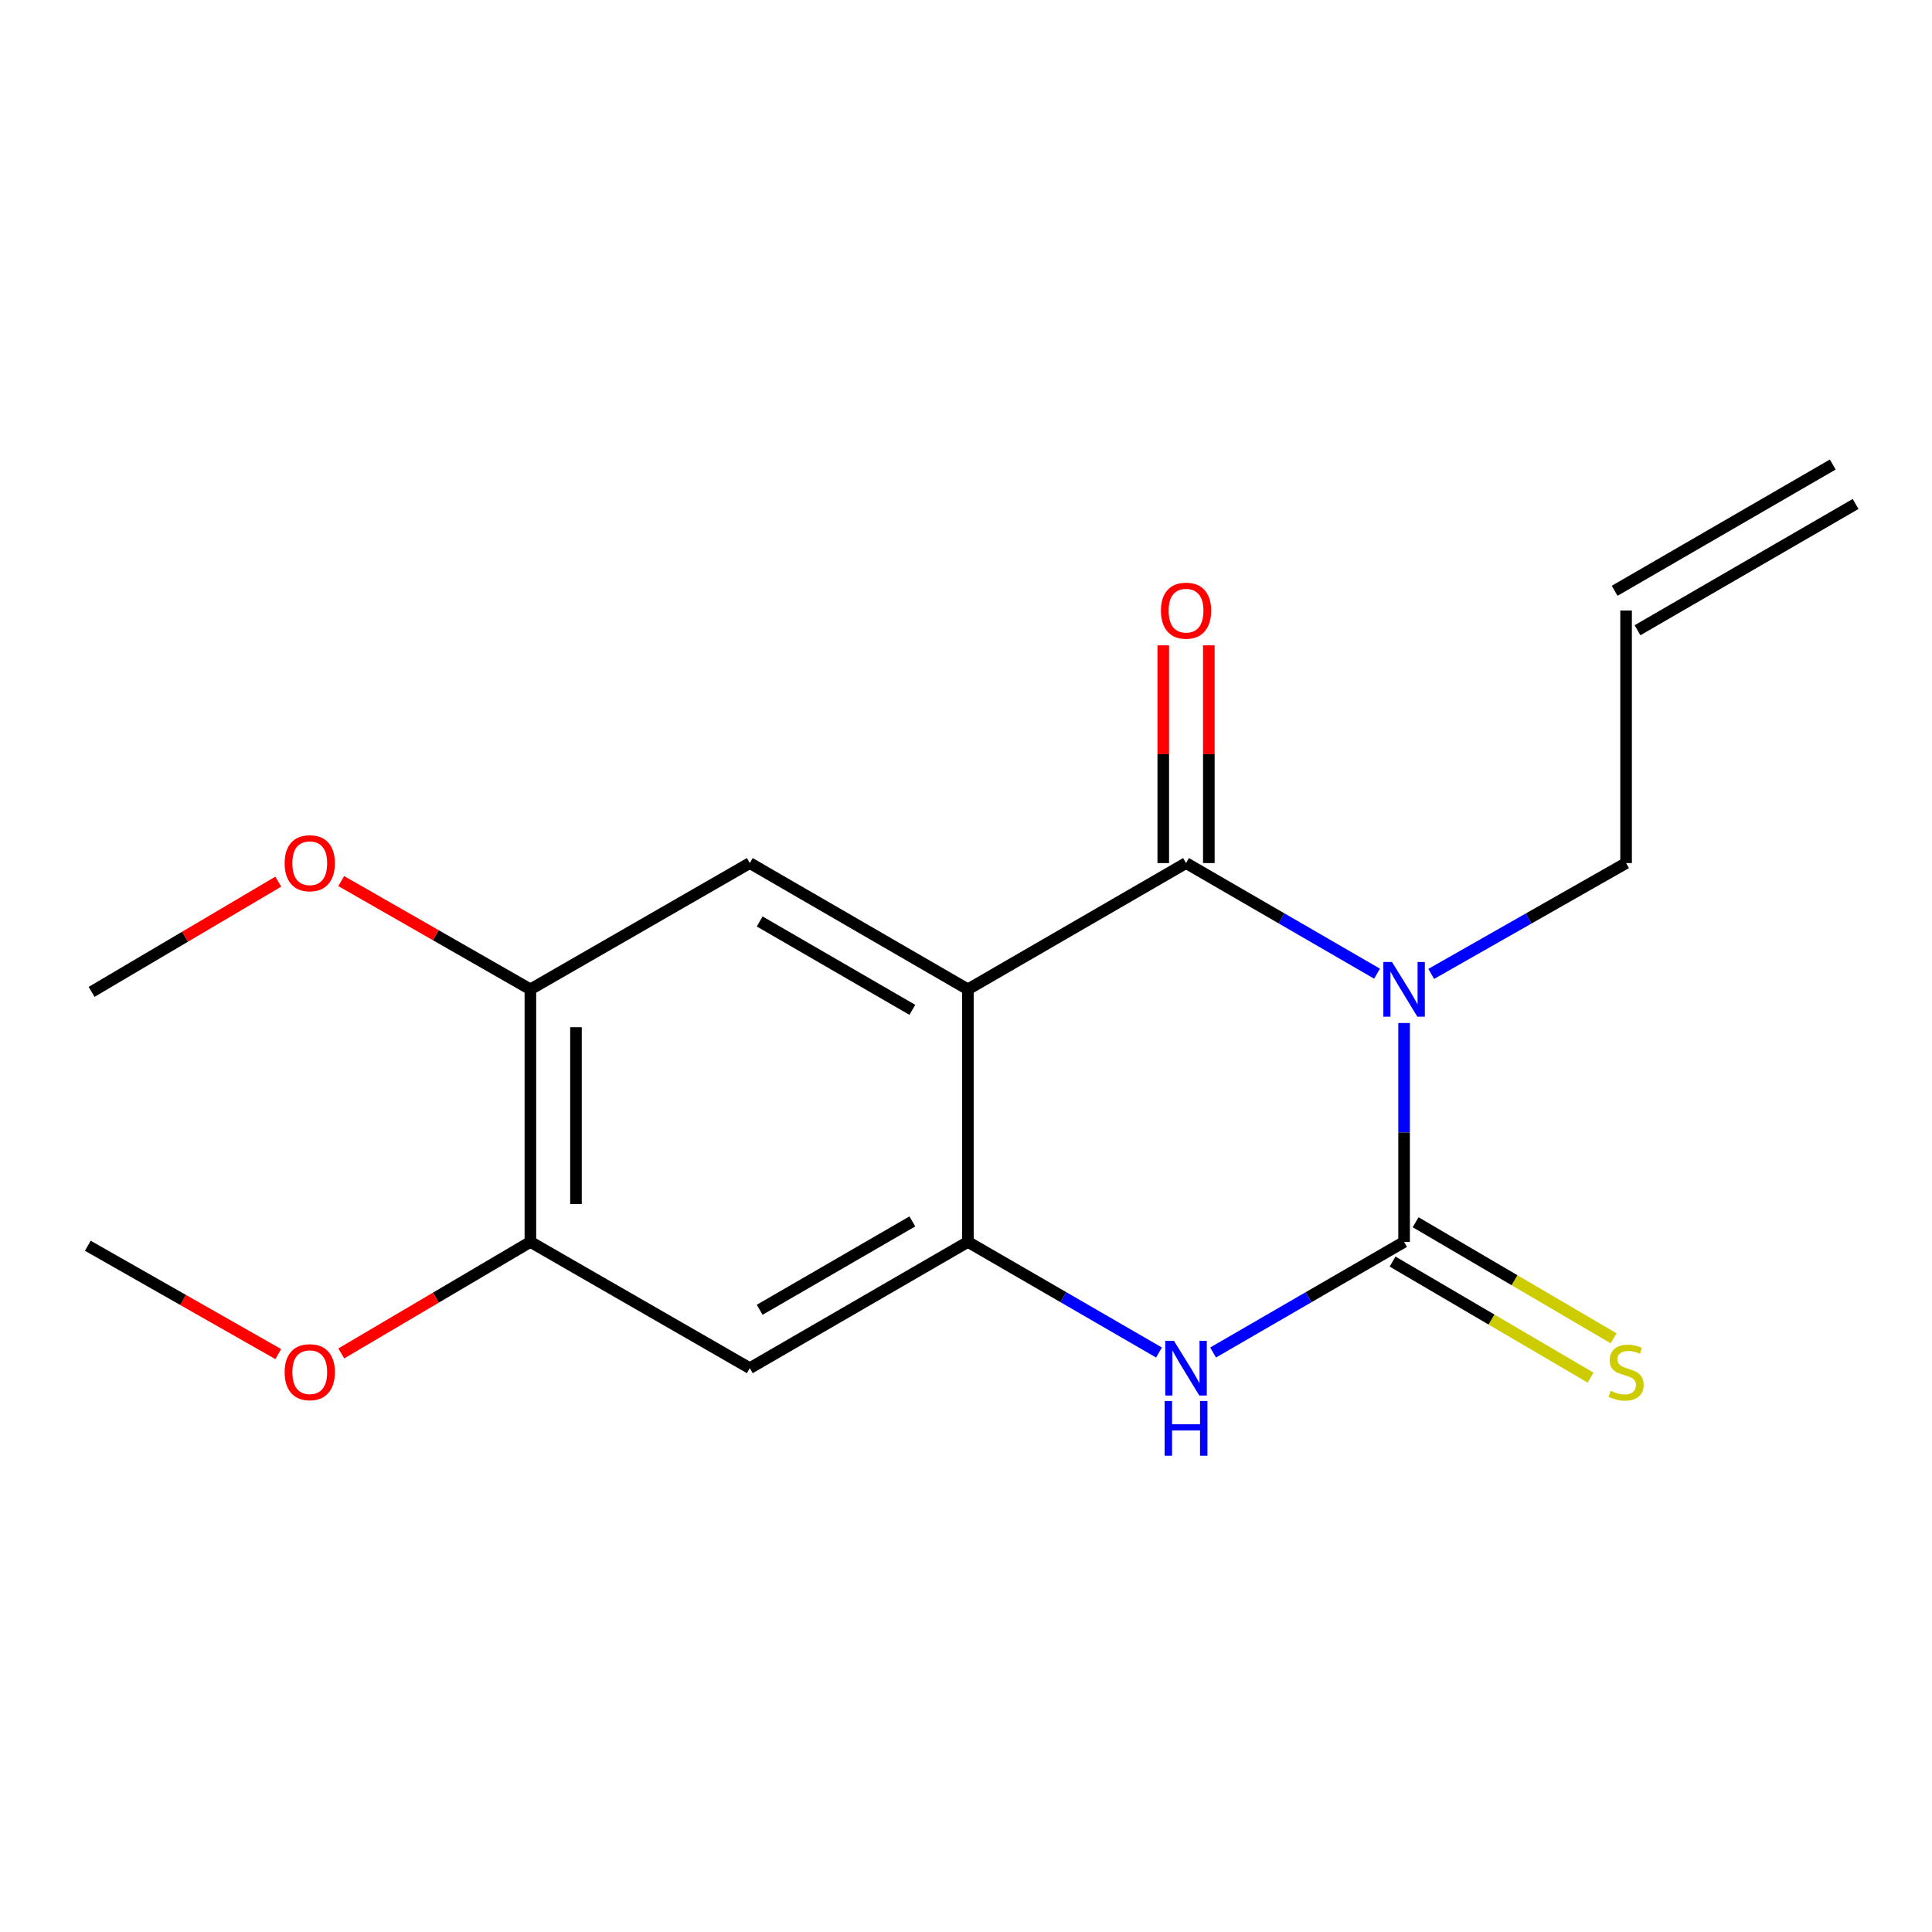 <?xml version='1.0' encoding='iso-8859-1'?>
<svg version='1.1' baseProfile='full'
              xmlns='http://www.w3.org/2000/svg'
                      xmlns:rdkit='http://www.rdkit.org/xml'
                      xmlns:xlink='http://www.w3.org/1999/xlink'
                  xml:space='preserve'
width='1000px' height='1000px' viewBox='0 0 1000 1000'>
<!-- END OF HEADER -->
<rect style='opacity:1.0;fill:#FFFFFF;stroke:none' width='1000' height='1000' x='0' y='0'> </rect>
<path class='bond-0' d='M 712.755,503.974 L 663.325,475.35' style='fill:none;fill-rule:evenodd;stroke:#0000FF;stroke-width:6px;stroke-linecap:butt;stroke-linejoin:miter;stroke-opacity:1' />
<path class='bond-0' d='M 663.325,475.35 L 613.895,446.725' style='fill:none;fill-rule:evenodd;stroke:#000000;stroke-width:6px;stroke-linecap:butt;stroke-linejoin:miter;stroke-opacity:1' />
<path class='bond-1' d='M 726.755,529.51 L 726.755,586.159' style='fill:none;fill-rule:evenodd;stroke:#0000FF;stroke-width:6px;stroke-linecap:butt;stroke-linejoin:miter;stroke-opacity:1' />
<path class='bond-1' d='M 726.755,586.159 L 726.755,642.808' style='fill:none;fill-rule:evenodd;stroke:#000000;stroke-width:6px;stroke-linecap:butt;stroke-linejoin:miter;stroke-opacity:1' />
<path class='bond-11' d='M 740.8,504.093 L 791.23,475.409' style='fill:none;fill-rule:evenodd;stroke:#0000FF;stroke-width:6px;stroke-linecap:butt;stroke-linejoin:miter;stroke-opacity:1' />
<path class='bond-11' d='M 791.23,475.409 L 841.66,446.725' style='fill:none;fill-rule:evenodd;stroke:#000000;stroke-width:6px;stroke-linecap:butt;stroke-linejoin:miter;stroke-opacity:1' />
<path class='bond-2' d='M 613.895,446.725 L 500.983,512.082' style='fill:none;fill-rule:evenodd;stroke:#000000;stroke-width:6px;stroke-linecap:butt;stroke-linejoin:miter;stroke-opacity:1' />
<path class='bond-10' d='M 625.692,446.725 L 625.692,390.377' style='fill:none;fill-rule:evenodd;stroke:#000000;stroke-width:6px;stroke-linecap:butt;stroke-linejoin:miter;stroke-opacity:1' />
<path class='bond-10' d='M 625.692,390.377 L 625.692,334.028' style='fill:none;fill-rule:evenodd;stroke:#FF0000;stroke-width:6px;stroke-linecap:butt;stroke-linejoin:miter;stroke-opacity:1' />
<path class='bond-10' d='M 602.098,446.725 L 602.098,390.377' style='fill:none;fill-rule:evenodd;stroke:#000000;stroke-width:6px;stroke-linecap:butt;stroke-linejoin:miter;stroke-opacity:1' />
<path class='bond-10' d='M 602.098,390.377 L 602.098,334.028' style='fill:none;fill-rule:evenodd;stroke:#FF0000;stroke-width:6px;stroke-linecap:butt;stroke-linejoin:miter;stroke-opacity:1' />
<path class='bond-4' d='M 726.755,642.808 L 677.325,671.432' style='fill:none;fill-rule:evenodd;stroke:#000000;stroke-width:6px;stroke-linecap:butt;stroke-linejoin:miter;stroke-opacity:1' />
<path class='bond-4' d='M 677.325,671.432 L 627.896,700.057' style='fill:none;fill-rule:evenodd;stroke:#0000FF;stroke-width:6px;stroke-linecap:butt;stroke-linejoin:miter;stroke-opacity:1' />
<path class='bond-9' d='M 720.789,652.985 L 772.037,683.023' style='fill:none;fill-rule:evenodd;stroke:#000000;stroke-width:6px;stroke-linecap:butt;stroke-linejoin:miter;stroke-opacity:1' />
<path class='bond-9' d='M 772.037,683.023 L 823.284,713.061' style='fill:none;fill-rule:evenodd;stroke:#CCCC00;stroke-width:6px;stroke-linecap:butt;stroke-linejoin:miter;stroke-opacity:1' />
<path class='bond-9' d='M 732.72,632.63 L 783.968,662.668' style='fill:none;fill-rule:evenodd;stroke:#000000;stroke-width:6px;stroke-linecap:butt;stroke-linejoin:miter;stroke-opacity:1' />
<path class='bond-9' d='M 783.968,662.668 L 835.215,692.705' style='fill:none;fill-rule:evenodd;stroke:#CCCC00;stroke-width:6px;stroke-linecap:butt;stroke-linejoin:miter;stroke-opacity:1' />
<path class='bond-5' d='M 500.983,512.082 L 388.097,446.725' style='fill:none;fill-rule:evenodd;stroke:#000000;stroke-width:6px;stroke-linecap:butt;stroke-linejoin:miter;stroke-opacity:1' />
<path class='bond-5' d='M 472.228,522.697 L 393.208,476.948' style='fill:none;fill-rule:evenodd;stroke:#000000;stroke-width:6px;stroke-linecap:butt;stroke-linejoin:miter;stroke-opacity:1' />
<path class='bond-18' d='M 500.983,512.082 L 500.983,642.808' style='fill:none;fill-rule:evenodd;stroke:#000000;stroke-width:6px;stroke-linecap:butt;stroke-linejoin:miter;stroke-opacity:1' />
<path class='bond-3' d='M 500.983,642.808 L 550.438,671.434' style='fill:none;fill-rule:evenodd;stroke:#000000;stroke-width:6px;stroke-linecap:butt;stroke-linejoin:miter;stroke-opacity:1' />
<path class='bond-3' d='M 550.438,671.434 L 599.894,700.06' style='fill:none;fill-rule:evenodd;stroke:#0000FF;stroke-width:6px;stroke-linecap:butt;stroke-linejoin:miter;stroke-opacity:1' />
<path class='bond-6' d='M 500.983,642.808 L 388.097,708.164' style='fill:none;fill-rule:evenodd;stroke:#000000;stroke-width:6px;stroke-linecap:butt;stroke-linejoin:miter;stroke-opacity:1' />
<path class='bond-6' d='M 472.228,632.192 L 393.208,677.942' style='fill:none;fill-rule:evenodd;stroke:#000000;stroke-width:6px;stroke-linecap:butt;stroke-linejoin:miter;stroke-opacity:1' />
<path class='bond-7' d='M 388.097,446.725 L 274.53,512.082' style='fill:none;fill-rule:evenodd;stroke:#000000;stroke-width:6px;stroke-linecap:butt;stroke-linejoin:miter;stroke-opacity:1' />
<path class='bond-8' d='M 388.097,708.164 L 274.53,642.808' style='fill:none;fill-rule:evenodd;stroke:#000000;stroke-width:6px;stroke-linecap:butt;stroke-linejoin:miter;stroke-opacity:1' />
<path class='bond-14' d='M 274.53,512.082 L 225.576,484.065' style='fill:none;fill-rule:evenodd;stroke:#000000;stroke-width:6px;stroke-linecap:butt;stroke-linejoin:miter;stroke-opacity:1' />
<path class='bond-14' d='M 225.576,484.065 L 176.622,456.048' style='fill:none;fill-rule:evenodd;stroke:#FF0000;stroke-width:6px;stroke-linecap:butt;stroke-linejoin:miter;stroke-opacity:1' />
<path class='bond-19' d='M 274.53,512.082 L 274.53,642.808' style='fill:none;fill-rule:evenodd;stroke:#000000;stroke-width:6px;stroke-linecap:butt;stroke-linejoin:miter;stroke-opacity:1' />
<path class='bond-19' d='M 298.124,531.691 L 298.124,623.199' style='fill:none;fill-rule:evenodd;stroke:#000000;stroke-width:6px;stroke-linecap:butt;stroke-linejoin:miter;stroke-opacity:1' />
<path class='bond-15' d='M 274.53,642.808 L 225.588,671.671' style='fill:none;fill-rule:evenodd;stroke:#000000;stroke-width:6px;stroke-linecap:butt;stroke-linejoin:miter;stroke-opacity:1' />
<path class='bond-15' d='M 225.588,671.671 L 176.647,700.535' style='fill:none;fill-rule:evenodd;stroke:#FF0000;stroke-width:6px;stroke-linecap:butt;stroke-linejoin:miter;stroke-opacity:1' />
<path class='bond-12' d='M 841.66,446.725 L 841.66,316' style='fill:none;fill-rule:evenodd;stroke:#000000;stroke-width:6px;stroke-linecap:butt;stroke-linejoin:miter;stroke-opacity:1' />
<path class='bond-13' d='M 847.57,326.209 L 960.456,260.853' style='fill:none;fill-rule:evenodd;stroke:#000000;stroke-width:6px;stroke-linecap:butt;stroke-linejoin:miter;stroke-opacity:1' />
<path class='bond-13' d='M 835.749,305.79 L 948.635,240.434' style='fill:none;fill-rule:evenodd;stroke:#000000;stroke-width:6px;stroke-linecap:butt;stroke-linejoin:miter;stroke-opacity:1' />
<path class='bond-17' d='M 144.055,456.337 L 95.738,484.865' style='fill:none;fill-rule:evenodd;stroke:#FF0000;stroke-width:6px;stroke-linecap:butt;stroke-linejoin:miter;stroke-opacity:1' />
<path class='bond-17' d='M 95.738,484.865 L 47.421,513.393' style='fill:none;fill-rule:evenodd;stroke:#000000;stroke-width:6px;stroke-linecap:butt;stroke-linejoin:miter;stroke-opacity:1' />
<path class='bond-16' d='M 144.029,700.881 L 94.742,672.84' style='fill:none;fill-rule:evenodd;stroke:#FF0000;stroke-width:6px;stroke-linecap:butt;stroke-linejoin:miter;stroke-opacity:1' />
<path class='bond-16' d='M 94.742,672.84 L 45.455,644.8' style='fill:none;fill-rule:evenodd;stroke:#000000;stroke-width:6px;stroke-linecap:butt;stroke-linejoin:miter;stroke-opacity:1' />
<path  class='atom-0' d='M 720.495 497.922
L 729.775 512.922
Q 730.695 514.402, 732.175 517.082
Q 733.655 519.762, 733.735 519.922
L 733.735 497.922
L 737.495 497.922
L 737.495 526.242
L 733.615 526.242
L 723.655 509.842
Q 722.495 507.922, 721.255 505.722
Q 720.055 503.522, 719.695 502.842
L 719.695 526.242
L 716.015 526.242
L 716.015 497.922
L 720.495 497.922
' fill='#0000FF'/>
<path  class='atom-5' d='M 607.635 694.004
L 616.915 709.004
Q 617.835 710.484, 619.315 713.164
Q 620.795 715.844, 620.875 716.004
L 620.875 694.004
L 624.635 694.004
L 624.635 722.324
L 620.755 722.324
L 610.795 705.924
Q 609.635 704.004, 608.395 701.804
Q 607.195 699.604, 606.835 698.924
L 606.835 722.324
L 603.155 722.324
L 603.155 694.004
L 607.635 694.004
' fill='#0000FF'/>
<path  class='atom-5' d='M 602.815 725.156
L 606.655 725.156
L 606.655 737.196
L 621.135 737.196
L 621.135 725.156
L 624.975 725.156
L 624.975 753.476
L 621.135 753.476
L 621.135 740.396
L 606.655 740.396
L 606.655 753.476
L 602.815 753.476
L 602.815 725.156
' fill='#0000FF'/>
<path  class='atom-10' d='M 833.66 719.877
Q 833.98 719.997, 835.3 720.557
Q 836.62 721.117, 838.06 721.477
Q 839.54 721.797, 840.98 721.797
Q 843.66 721.797, 845.22 720.517
Q 846.78 719.197, 846.78 716.917
Q 846.78 715.357, 845.98 714.397
Q 845.22 713.437, 844.02 712.917
Q 842.82 712.397, 840.82 711.797
Q 838.3 711.037, 836.78 710.317
Q 835.3 709.597, 834.22 708.077
Q 833.18 706.557, 833.18 703.997
Q 833.18 700.437, 835.58 698.237
Q 838.02 696.037, 842.82 696.037
Q 846.1 696.037, 849.82 697.597
L 848.9 700.677
Q 845.5 699.277, 842.94 699.277
Q 840.18 699.277, 838.66 700.437
Q 837.14 701.557, 837.18 703.517
Q 837.18 705.037, 837.94 705.957
Q 838.74 706.877, 839.86 707.397
Q 841.02 707.917, 842.94 708.517
Q 845.5 709.317, 847.02 710.117
Q 848.54 710.917, 849.62 712.557
Q 850.74 714.157, 850.74 716.917
Q 850.74 720.837, 848.1 722.957
Q 845.5 725.037, 841.14 725.037
Q 838.62 725.037, 836.7 724.477
Q 834.82 723.957, 832.58 723.037
L 833.66 719.877
' fill='#CCCC00'/>
<path  class='atom-11' d='M 600.895 316.08
Q 600.895 309.28, 604.255 305.48
Q 607.615 301.68, 613.895 301.68
Q 620.175 301.68, 623.535 305.48
Q 626.895 309.28, 626.895 316.08
Q 626.895 322.96, 623.495 326.88
Q 620.095 330.76, 613.895 330.76
Q 607.655 330.76, 604.255 326.88
Q 600.895 323, 600.895 316.08
M 613.895 327.56
Q 618.215 327.56, 620.535 324.68
Q 622.895 321.76, 622.895 316.08
Q 622.895 310.52, 620.535 307.72
Q 618.215 304.88, 613.895 304.88
Q 609.575 304.88, 607.215 307.68
Q 604.895 310.48, 604.895 316.08
Q 604.895 321.8, 607.215 324.68
Q 609.575 327.56, 613.895 327.56
' fill='#FF0000'/>
<path  class='atom-15' d='M 147.333 446.805
Q 147.333 440.005, 150.693 436.205
Q 154.053 432.405, 160.333 432.405
Q 166.613 432.405, 169.973 436.205
Q 173.333 440.005, 173.333 446.805
Q 173.333 453.685, 169.933 457.605
Q 166.533 461.485, 160.333 461.485
Q 154.093 461.485, 150.693 457.605
Q 147.333 453.725, 147.333 446.805
M 160.333 458.285
Q 164.653 458.285, 166.973 455.405
Q 169.333 452.485, 169.333 446.805
Q 169.333 441.245, 166.973 438.445
Q 164.653 435.605, 160.333 435.605
Q 156.013 435.605, 153.653 438.405
Q 151.333 441.205, 151.333 446.805
Q 151.333 452.525, 153.653 455.405
Q 156.013 458.285, 160.333 458.285
' fill='#FF0000'/>
<path  class='atom-16' d='M 147.333 710.237
Q 147.333 703.437, 150.693 699.637
Q 154.053 695.837, 160.333 695.837
Q 166.613 695.837, 169.973 699.637
Q 173.333 703.437, 173.333 710.237
Q 173.333 717.117, 169.933 721.037
Q 166.533 724.917, 160.333 724.917
Q 154.093 724.917, 150.693 721.037
Q 147.333 717.157, 147.333 710.237
M 160.333 721.717
Q 164.653 721.717, 166.973 718.837
Q 169.333 715.917, 169.333 710.237
Q 169.333 704.677, 166.973 701.877
Q 164.653 699.037, 160.333 699.037
Q 156.013 699.037, 153.653 701.837
Q 151.333 704.637, 151.333 710.237
Q 151.333 715.957, 153.653 718.837
Q 156.013 721.717, 160.333 721.717
' fill='#FF0000'/>
</svg>
